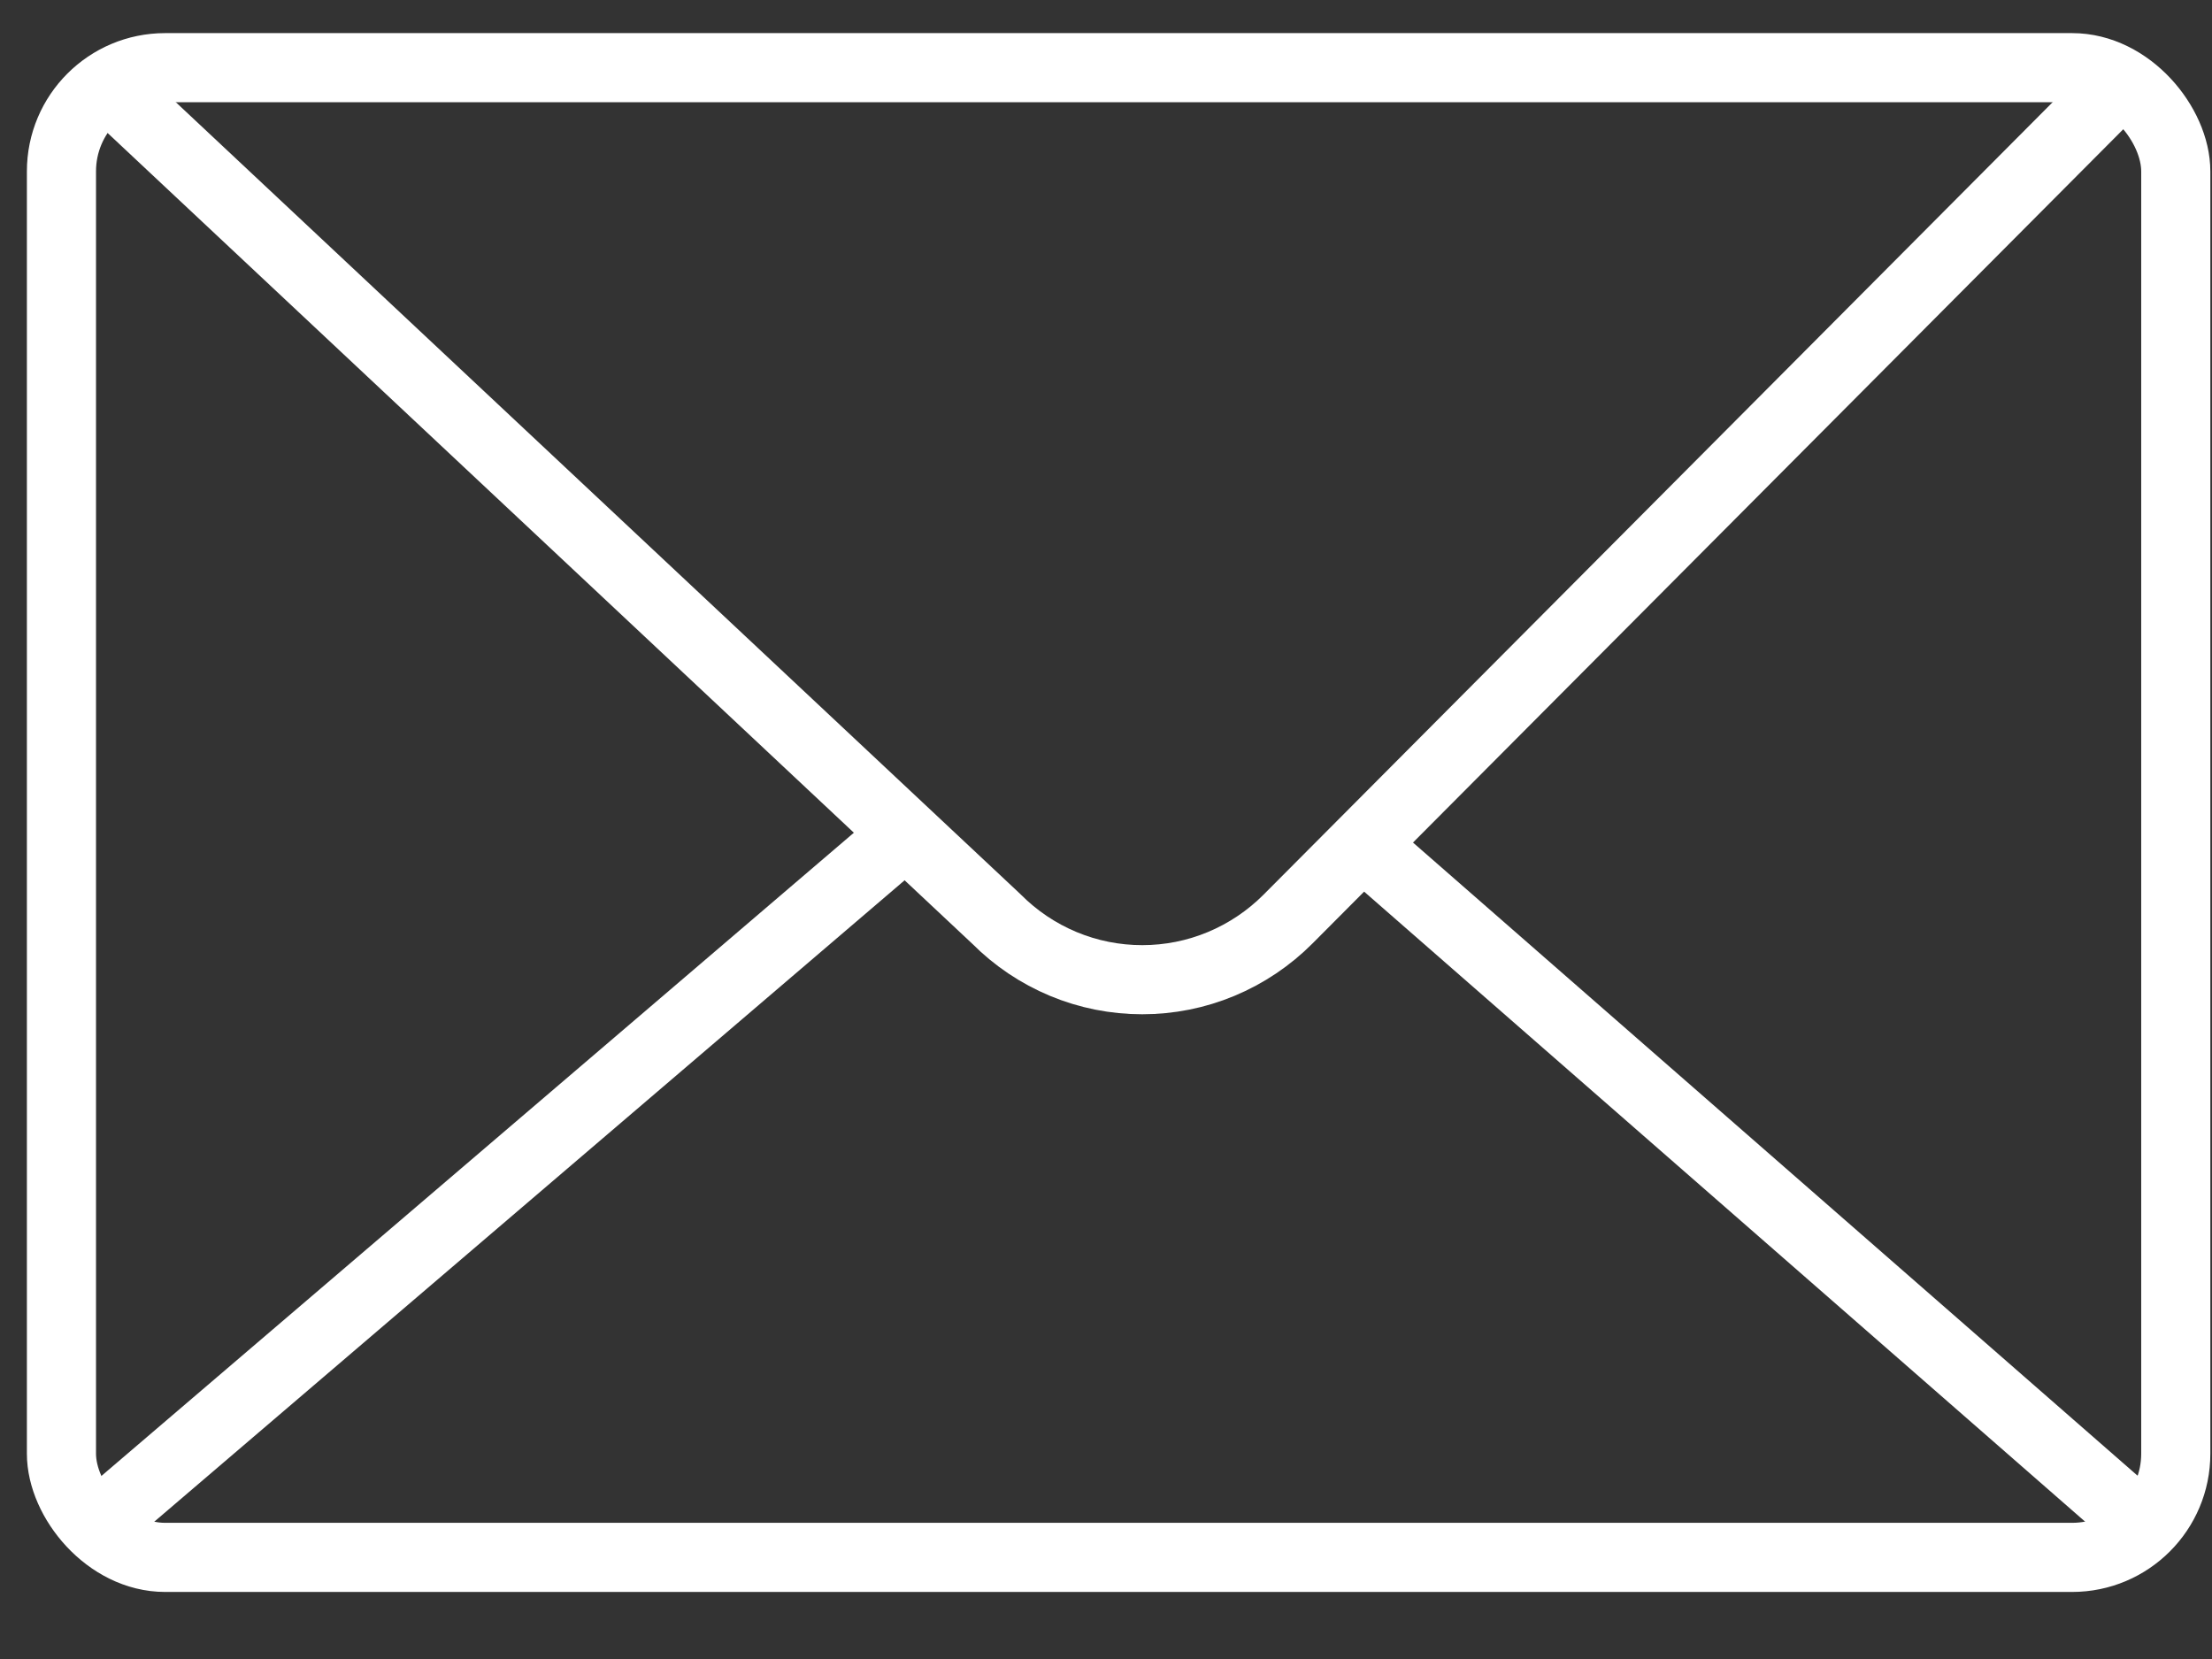 <svg width="32" height="24" viewBox="0 0 32 24" fill="none" xmlns="http://www.w3.org/2000/svg">
<rect x="0" y="0" width="32" height="24" fill="#333333" stroke="none"/>
<rect x="0.889" y="0.979" width="30.587" height="21.551" rx="1.5" stroke="white"/>
<path d="M1.637 1.314L14.415 13.295C14.691 13.573 15.02 13.794 15.382 13.945C15.744 14.096 16.133 14.173 16.524 14.173C16.916 14.173 17.304 14.096 17.666 13.945C18.028 13.794 18.357 13.573 18.634 13.295L30.564 1.314" stroke="white" stroke-linecap="round" stroke-linejoin="round"/>
<path d="M1.318 22.137L13.131 12.039" stroke="white"/>
<path d="M19.59 12.109L30.97 22.053" stroke="white"/>
</svg>
